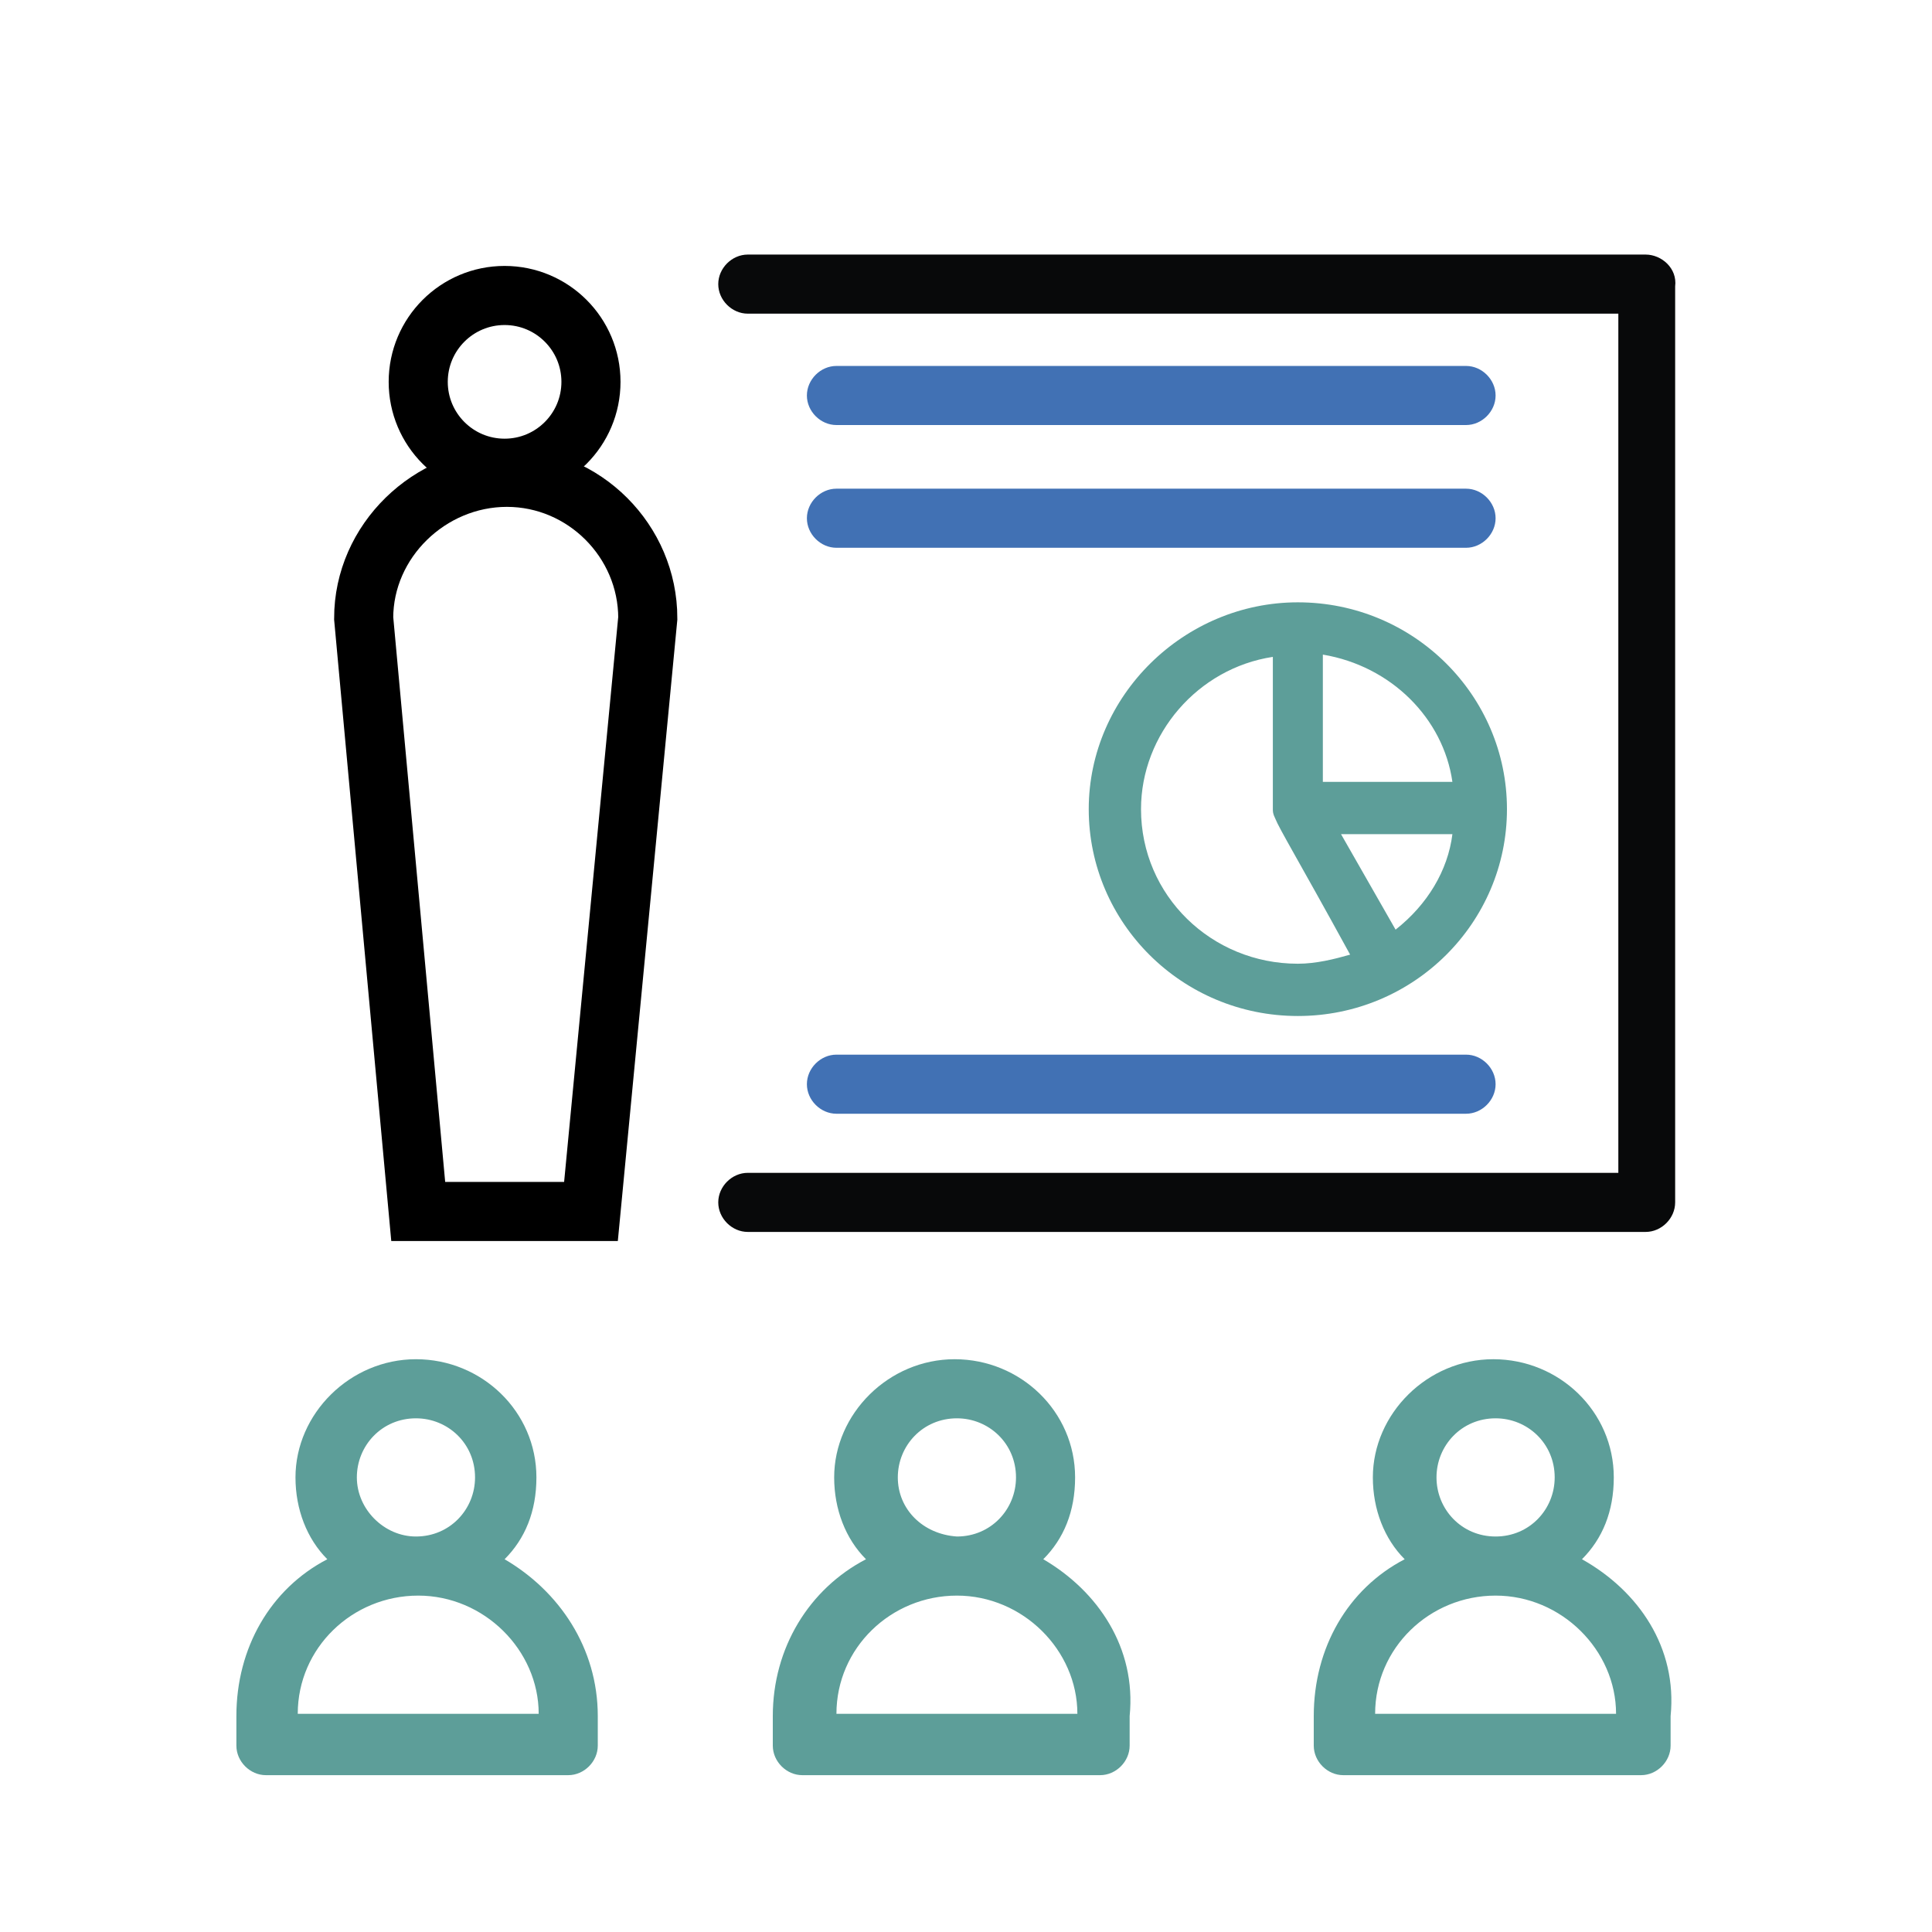 <svg xmlns="http://www.w3.org/2000/svg" xmlns:xlink="http://www.w3.org/1999/xlink" id="Livello_1" x="0px" y="0px" viewBox="0 0 85 85" style="enable-background:new 0 0 85 85;" xml:space="preserve"><style type="text/css">	.st0{fill:#0B0C0D;}	.st1{fill:#5D9E99;}	.st2{fill:#0A0B0C;}	.st3{fill:#4371B5;}	.st4{fill:#5CA399;}	.st5{fill-rule:evenodd;clip-rule:evenodd;fill:#4371B5;}	.st6{fill-rule:evenodd;clip-rule:evenodd;fill:#5CA399;}	.st7{fill-rule:evenodd;clip-rule:evenodd;fill:#0A0B0C;}	.st8{fill:#08090A;}	.st9{fill:#4271B5;}	.st10{fill:#5BA19B;}	.st11{stroke:#000000;stroke-width:2;stroke-miterlimit:10;}	.st12{fill:none;}	.st13{fill:#FFFFFF;}	.st14{fill:#4171B4;}	.st15{fill:none;stroke:#000000;stroke-width:2.6;stroke-miterlimit:10;}</style><g>	<path class="st8" d="M72.4,11.2H32.9c-0.7,0-1.3,0.6-1.3,1.3c0,0.7,0.6,1.3,1.3,1.3h38.3v37.8H32.9c-0.7,0-1.3,0.6-1.3,1.3  c0,0.7,0.6,1.3,1.3,1.3h39.5c0.7,0,1.3-0.6,1.3-1.3V12.6C73.8,11.8,73.1,11.2,72.4,11.2"></path>	<path class="st14" d="M35.5,47.7c0,0.7,0.6,1.3,1.3,1.3h27.7c0.7,0,1.3-0.6,1.3-1.3c0-0.7-0.6-1.3-1.3-1.3H36.8  C36.1,46.4,35.5,47,35.5,47.7"></path>	<path class="st1" d="M22.2,68.6c0.9-0.9,1.4-2.1,1.4-3.6c0-2.9-2.4-5.2-5.3-5.2s-5.3,2.4-5.3,5.2c0,1.4,0.5,2.7,1.4,3.6  c-2.5,1.3-4,3.9-4,6.9v1.3c0,0.7,0.6,1.3,1.3,1.3H25c0.7,0,1.3-0.6,1.3-1.3v-1.3C26.3,72.5,24.6,70,22.2,68.6 M15.7,65  c0-1.4,1.1-2.6,2.6-2.6c1.4,0,2.6,1.1,2.6,2.6c0,1.4-1.1,2.6-2.6,2.6C16.9,67.6,15.7,66.4,15.7,65 M13.1,75.4  c0-2.9,2.4-5.2,5.3-5.2s5.3,2.4,5.3,5.2H13.1z"></path>	<path class="st1" d="M45.9,68.6c0.9-0.9,1.4-2.1,1.4-3.6c0-2.9-2.4-5.2-5.3-5.2c-2.9,0-5.3,2.4-5.3,5.2c0,1.4,0.5,2.7,1.4,3.6  c-2.5,1.3-4.1,3.9-4.1,6.9v1.3c0,0.7,0.6,1.3,1.3,1.3h13.1c0.7,0,1.3-0.6,1.3-1.3v-1.3C50,72.5,48.3,70,45.9,68.6 M39.5,65  c0-1.4,1.1-2.6,2.6-2.6c1.4,0,2.6,1.1,2.6,2.6c0,1.4-1.1,2.6-2.6,2.6C40.6,67.5,39.5,66.4,39.5,65 M36.8,75.4  c0-2.9,2.4-5.2,5.3-5.2c2.9,0,5.3,2.4,5.3,5.2H36.8z"></path>	<path class="st1" d="M69.6,68.6c0.9-0.9,1.4-2.1,1.4-3.6c0-2.9-2.4-5.2-5.3-5.2c-2.9,0-5.3,2.4-5.3,5.2c0,1.4,0.5,2.7,1.4,3.6  c-2.5,1.3-4,3.9-4,6.9v1.3c0,0.7,0.6,1.3,1.3,1.3h13.1c0.7,0,1.3-0.6,1.3-1.3v-1.3C73.8,72.5,72.1,70,69.6,68.6 M63.2,65  c0-1.4,1.1-2.6,2.6-2.6c1.4,0,2.6,1.1,2.6,2.6c0,1.4-1.1,2.6-2.6,2.6C64.3,67.6,63.2,66.4,63.2,65 M60.5,75.4  c0-2.9,2.4-5.2,5.3-5.2c2.9,0,5.3,2.4,5.3,5.2H60.5z"></path>	<path class="st1" d="M57.1,26.5c-5,0-9.2,4.1-9.2,9.1s4.1,9.1,9.2,9.1s9.2-4.1,9.2-9.1S62.2,26.5,57.1,26.5z M56.1,36L56.1,36  c0.2,0.5,1,1.8,3.3,6c-0.7,0.2-1.5,0.4-2.3,0.4c-3.8,0-6.9-3-6.9-6.8c0-3.3,2.5-6.2,5.8-6.7v6.7C56,35.7,56,35.8,56.1,36z   M61.4,40.9l-2.4-4.2h4.9C63.7,38.3,62.8,39.8,61.4,40.9z M63.9,34.4h-5.7v-5.6C61.2,29.3,63.5,31.6,63.9,34.4z"></path>	<path class="st14" d="M35.5,17.4c0,0.7,0.6,1.3,1.3,1.3h27.7c0.7,0,1.3-0.6,1.3-1.3c0-0.7-0.6-1.3-1.3-1.3H36.8  C36.1,16.1,35.5,16.7,35.5,17.4"></path>	<path class="st14" d="M35.5,22.8c0,0.7,0.6,1.3,1.3,1.3h27.7c0.7,0,1.3-0.6,1.3-1.3c0-0.7-0.6-1.3-1.3-1.3H36.8  C36.1,21.5,35.5,22.1,35.5,22.8"></path>	<path class="st15" d="M28.5,27.2c0-3.4-2.8-6.2-6.2-6.2S16,23.8,16,27.2l2.4,26.1h7.6L28.5,27.2z"></path>	<circle class="st15" cx="22.2" cy="16.8" r="3.8"></circle></g></svg>